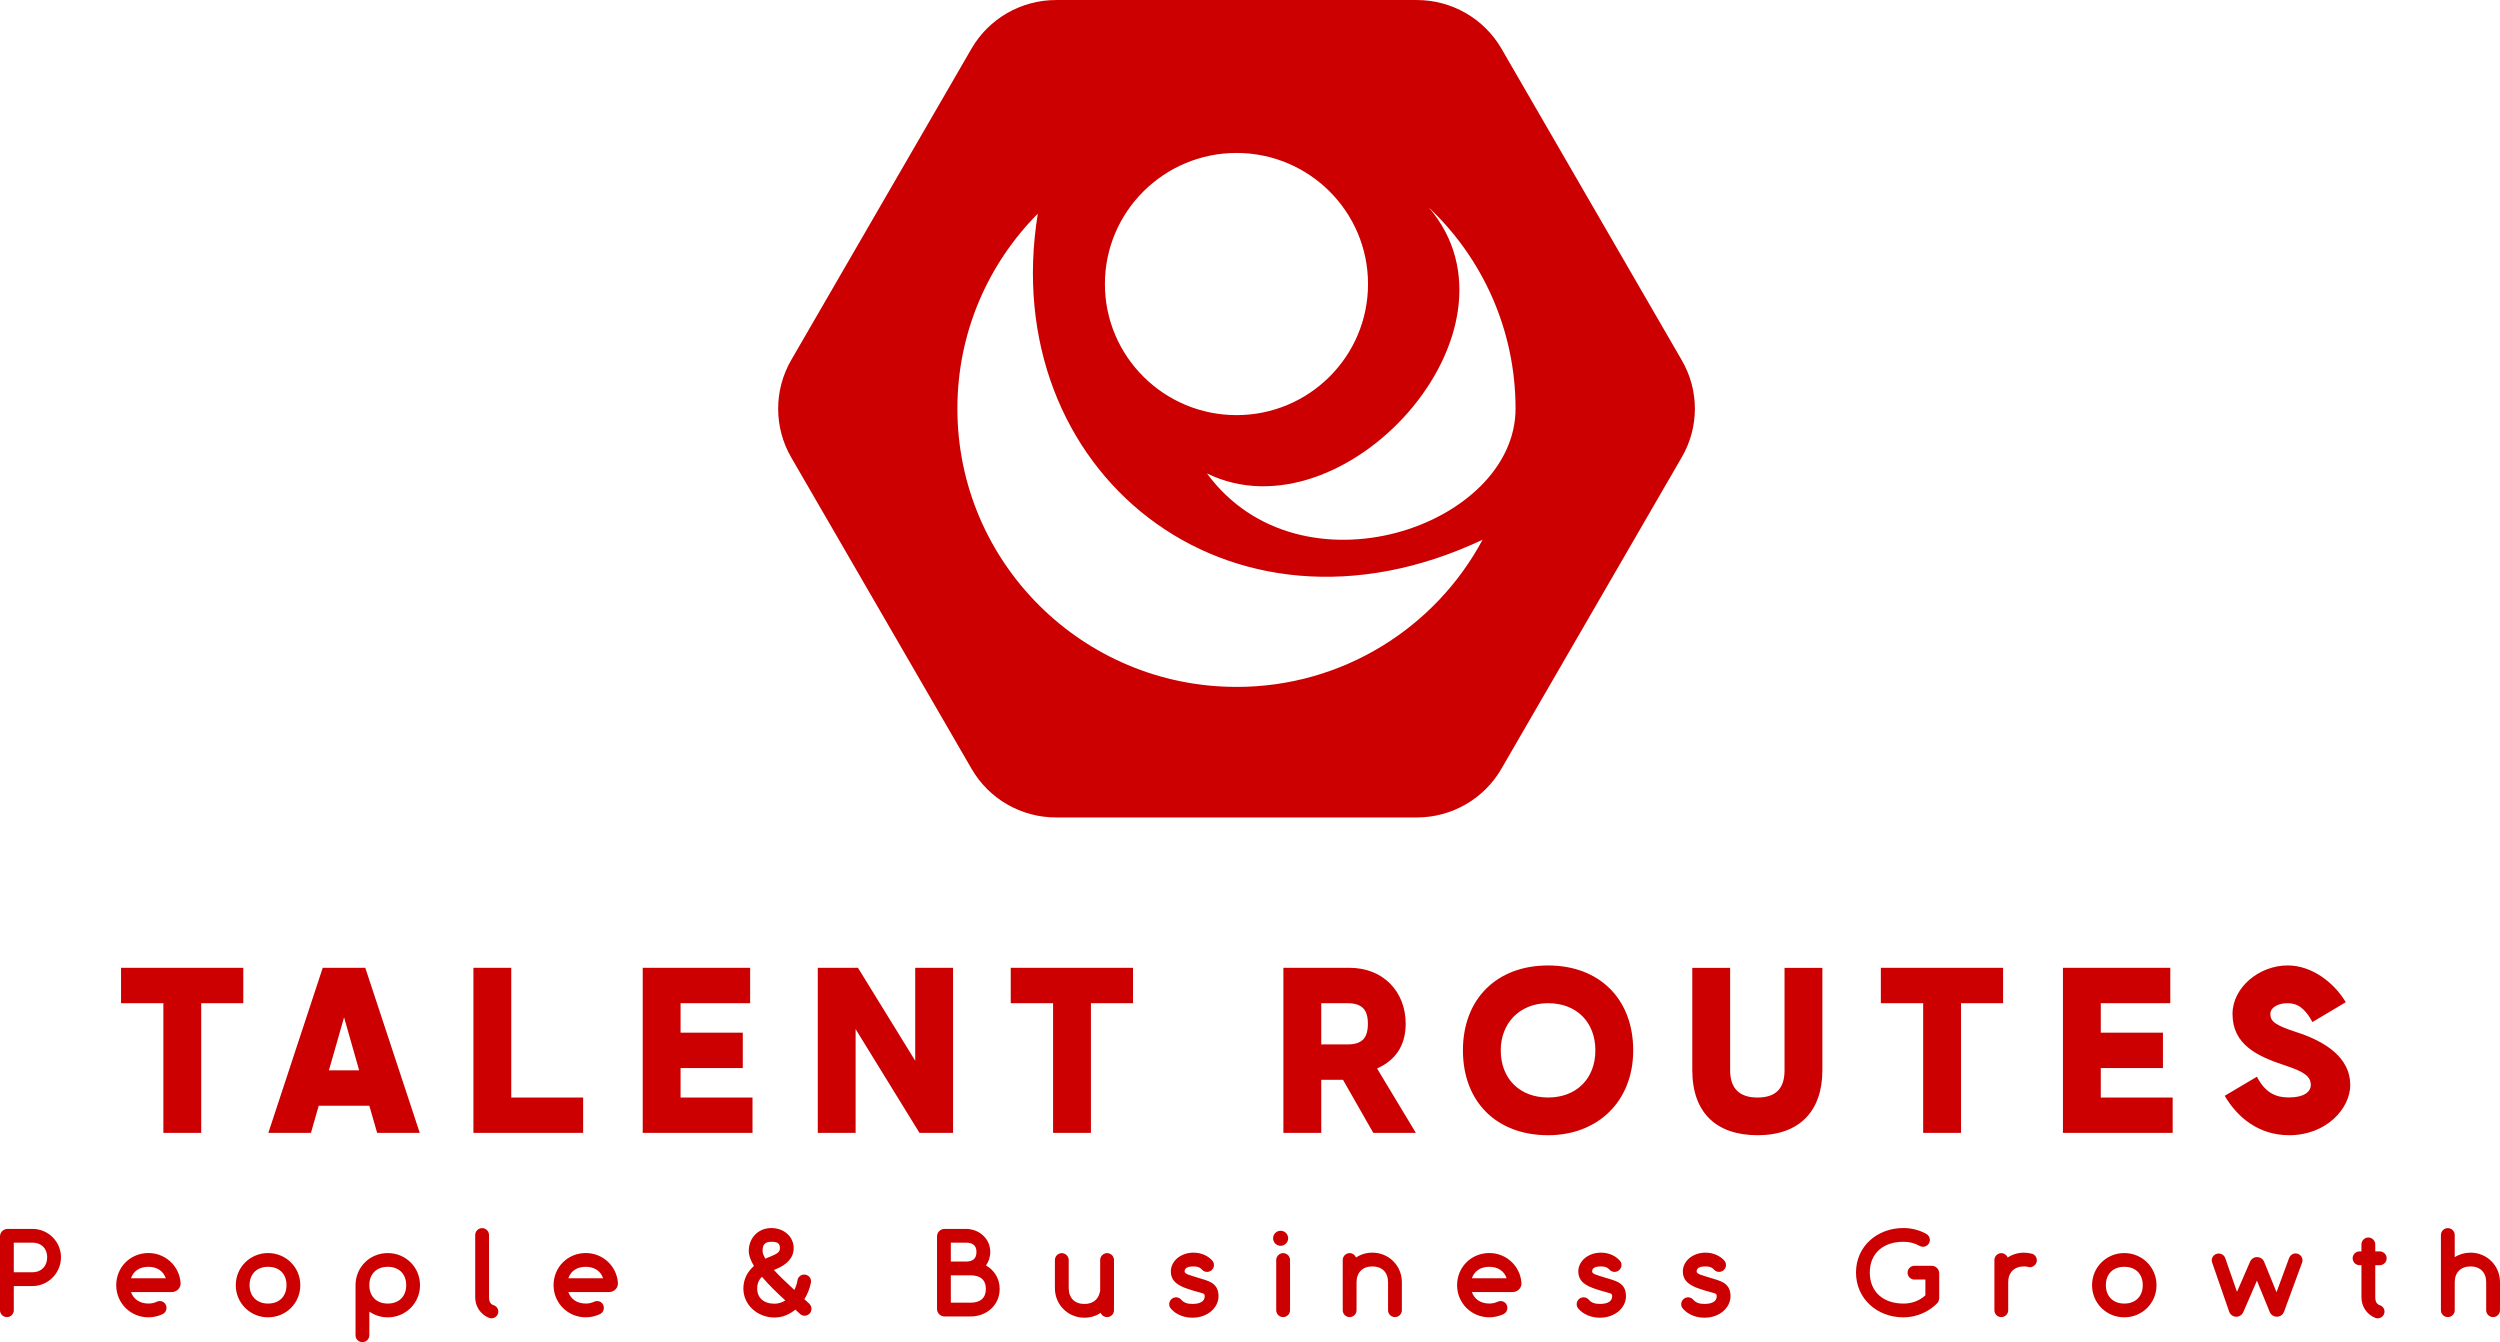 <?xml version="1.0" encoding="UTF-8"?>
<svg xmlns="http://www.w3.org/2000/svg" width="190" height="102" viewBox="0 0 190 102" fill="none">
  <g clip-path="url(#clip0_283_1212)">
    <path d="M12.416 86.097H15.292V76.242H18.49V73.554H9.199V76.242H12.416V86.097ZM28.665 86.097H31.9L27.762 73.554H24.527L20.394 86.097H23.632L24.222 84.038H28.069L28.663 86.097H28.665ZM24.997 81.347L26.149 77.317L27.296 81.347H24.995H24.997ZM35.98 86.097H44.318V83.41H38.855V73.554H35.98V86.097ZM48.849 86.097H57.191V83.41H51.724V81.171H56.452V78.484H51.724V76.242H57.01V73.554H48.847V86.097H48.849ZM69.879 86.097H72.431V73.554H69.556V80.616L65.206 73.554H62.151V86.097H65.027V78.213L69.88 86.097H69.879ZM80.034 86.097H82.91V76.242H86.108V73.554H76.817V76.242H80.034V86.097ZM97.539 86.097H100.415V82.064H102.068L104.369 86.097H107.604L104.657 81.204C105.984 80.616 106.832 79.54 106.832 77.799C106.832 75.364 105.123 73.554 102.571 73.554H97.537V86.097H97.539ZM100.415 79.376V76.243H102.393C103.472 76.243 103.959 76.689 103.959 77.8C103.959 78.912 103.508 79.376 102.393 79.376H100.415ZM117.653 86.276C121.408 86.276 124.123 83.731 124.123 79.826C124.123 75.92 121.555 73.375 117.653 73.375C113.75 73.375 111.182 75.92 111.182 79.826C111.182 83.731 113.735 86.276 117.653 86.276ZM114.057 79.826C114.057 77.762 115.495 76.242 117.653 76.242C119.81 76.242 121.248 77.675 121.248 79.826C121.248 81.977 119.81 83.41 117.653 83.41C115.495 83.41 114.057 81.977 114.057 79.826ZM133.578 86.276C136.777 86.276 138.501 84.43 138.501 81.333V73.556H135.625V81.348C135.625 82.766 134.925 83.412 133.559 83.412C132.194 83.412 131.49 82.713 131.49 81.348V73.556H128.614V81.333C128.614 84.573 130.449 86.276 133.577 86.276H133.578ZM146.161 86.097H149.037V76.242H152.235V73.554H142.944V76.242H146.161V86.097ZM156.785 86.097H165.123V83.41H159.66V81.171H164.384V78.484H159.66V76.242H164.942V73.554H156.783V86.097H156.785ZM173.965 86.276C176.841 86.276 178.62 84.213 178.62 82.458C178.62 80.382 176.736 79.144 174.486 78.429C172.978 77.928 172.547 77.658 172.547 77.064C172.547 76.544 173.175 76.242 173.86 76.242C174.612 76.242 175.187 76.636 175.745 77.675L178.28 76.167C177.364 74.647 175.691 73.373 173.86 73.373C171.703 73.373 169.671 75.041 169.671 77.062C169.671 79.392 171.542 80.269 173.662 80.972C175.08 81.436 175.621 81.794 175.621 82.456C175.621 82.993 175.082 83.406 173.967 83.406C172.995 83.406 172.188 83.103 171.525 81.83L169.079 83.282C170.034 84.913 171.651 86.274 173.969 86.274L173.965 86.276Z" fill="#CC0000"></path>
    <path d="M1.048 99.575V97.74H2.467C3.658 97.74 4.634 96.752 4.634 95.553C4.634 94.354 3.658 93.397 2.467 93.397H0.573C0.258 93.397 0 93.652 0 93.968V99.577C0 99.874 0.239 100.1 0.525 100.1C0.811 100.1 1.05 99.874 1.05 99.577L1.048 99.575ZM1.048 96.693V94.442H2.467C3.145 94.442 3.586 94.881 3.586 95.553C3.586 96.225 3.145 96.693 2.467 96.693H1.048ZM8.833 97.674C8.833 99.034 9.919 100.116 11.282 100.116C11.672 100.116 12.046 100.02 12.369 99.87C12.541 99.783 12.655 99.604 12.655 99.402C12.655 99.109 12.428 98.879 12.142 98.879C12.054 98.879 11.979 98.897 11.903 98.938C11.72 99.021 11.521 99.069 11.282 99.069C10.622 99.069 10.144 98.736 9.955 98.195H13.066C13.448 98.195 13.763 97.862 13.723 97.481C13.627 96.216 12.571 95.23 11.282 95.23C9.908 95.23 8.833 96.305 8.833 97.672V97.674ZM9.955 97.15C10.139 96.598 10.616 96.277 11.282 96.277C11.949 96.277 12.416 96.61 12.6 97.15H9.955ZM20.373 99.071C19.521 99.071 18.968 98.519 18.968 97.674C18.968 96.829 19.514 96.277 20.373 96.277C21.232 96.277 21.774 96.817 21.774 97.674C21.774 98.53 21.221 99.071 20.373 99.071ZM17.919 97.674C17.919 99.034 19.009 100.116 20.373 100.116C21.736 100.116 22.823 99.04 22.823 97.674C22.823 96.307 21.727 95.232 20.373 95.232C19.019 95.232 17.919 96.307 17.919 97.674ZM29.471 99.071C28.623 99.071 28.069 98.53 28.069 97.674C28.069 96.817 28.623 96.277 29.471 96.277C30.319 96.277 30.872 96.817 30.872 97.674C30.872 98.53 30.319 99.071 29.471 99.071ZM27.019 101.477C27.019 101.774 27.258 102 27.544 102C27.831 102 28.069 101.774 28.069 101.477V99.682C28.468 99.956 28.946 100.118 29.471 100.118C30.836 100.118 31.921 99.034 31.921 97.675C31.921 96.317 30.842 95.234 29.471 95.234C28.1 95.234 27.021 96.309 27.021 97.675V101.478L27.019 101.477ZM37.511 99.194C37.28 99.118 37.166 98.92 37.166 98.595V93.859C37.166 93.574 36.927 93.336 36.641 93.336C36.354 93.336 36.115 93.574 36.115 93.859V98.595C36.115 99.318 36.545 99.908 37.164 100.156C37.223 100.18 37.288 100.192 37.355 100.192C37.633 100.192 37.872 99.965 37.872 99.68C37.872 99.45 37.717 99.259 37.509 99.192L37.511 99.194ZM42.071 97.674C42.071 99.034 43.157 100.116 44.52 100.116C44.91 100.116 45.284 100.02 45.607 99.87C45.779 99.783 45.893 99.604 45.893 99.402C45.893 99.109 45.666 98.879 45.38 98.879C45.292 98.879 45.217 98.897 45.141 98.938C44.958 99.021 44.759 99.069 44.52 99.069C43.86 99.069 43.383 98.736 43.193 98.195H46.304C46.686 98.195 47.001 97.862 46.961 97.481C46.865 96.216 45.809 95.23 44.52 95.23C43.146 95.23 42.071 96.305 42.071 97.672V97.674ZM43.193 97.15C43.377 96.598 43.854 96.277 44.52 96.277C45.187 96.277 45.655 96.61 45.838 97.15H43.193ZM61.516 99.09C61.392 98.975 61.266 98.852 61.134 98.74C61.372 98.351 61.544 97.925 61.628 97.485C61.695 97.163 61.449 96.867 61.122 96.867C60.859 96.867 60.645 97.057 60.609 97.306C60.572 97.561 60.485 97.807 60.37 98.037C59.809 97.521 59.255 96.992 58.814 96.516L58.89 96.488C59.826 96.126 60.32 95.574 60.32 94.86C60.32 93.998 59.595 93.332 58.623 93.332C57.584 93.332 56.906 94.129 56.906 95.062C56.906 95.412 57.05 95.805 57.3 96.214C56.805 96.65 56.496 97.219 56.496 97.933C56.496 99.168 57.567 100.131 58.862 100.131C59.463 100.131 60 99.901 60.446 99.531L60.798 99.853C60.882 99.941 61.017 99.996 61.149 99.996C61.435 99.996 61.674 99.758 61.674 99.472C61.674 99.322 61.607 99.187 61.512 99.092L61.516 99.09ZM57.546 97.931C57.546 97.561 57.663 97.276 57.909 97.038C58.415 97.638 59.053 98.256 59.685 98.833C59.434 98.987 59.16 99.082 58.864 99.082C58.046 99.082 57.546 98.637 57.546 97.931ZM57.957 95.058C57.957 94.582 58.14 94.375 58.625 94.375C59.11 94.375 59.274 94.506 59.274 94.859C59.274 95.125 59.119 95.279 58.51 95.517C58.396 95.565 58.272 95.601 58.165 95.66C58.033 95.43 57.955 95.232 57.955 95.06L57.957 95.058ZM72.263 96.924H73.772C74.505 96.924 74.927 97.274 74.927 97.959C74.927 98.644 74.505 99.004 73.772 99.004H72.263V96.924ZM71.213 99.48C71.213 99.794 71.469 100.051 71.786 100.051H73.77C74.973 100.051 75.975 99.194 75.975 97.959C75.975 97.162 75.553 96.522 74.933 96.172C75.135 95.898 75.259 95.546 75.259 95.144C75.259 94.12 74.4 93.397 73.407 93.397H71.786C71.471 93.397 71.213 93.652 71.213 93.968V99.482V99.48ZM72.263 95.879V94.442H73.407C73.942 94.442 74.211 94.668 74.211 95.144C74.211 95.648 73.944 95.879 73.407 95.879H72.263ZM80.172 95.761V97.9C80.172 99.158 81.163 100.146 82.413 100.146C82.868 100.146 83.298 100.015 83.653 99.777C83.725 99.967 83.916 100.099 84.138 100.099C84.424 100.099 84.663 99.872 84.663 99.575V95.761C84.663 95.475 84.424 95.237 84.138 95.237C83.851 95.237 83.613 95.475 83.613 95.761V98.138C83.594 98.167 83.584 98.209 83.576 98.245C83.452 98.785 83.034 99.101 82.413 99.101C81.677 99.101 81.222 98.644 81.222 97.902V95.763C81.222 95.477 80.983 95.239 80.697 95.239C80.411 95.239 80.172 95.477 80.172 95.763V95.761ZM88.982 99.451C89.344 99.88 89.954 100.146 90.622 100.146C91.766 100.146 92.606 99.396 92.606 98.511C92.606 97.455 91.785 97.341 90.996 97.093C90.366 96.895 90.032 96.819 90.032 96.629C90.032 96.391 90.223 96.248 90.71 96.248C91.021 96.248 91.204 96.324 91.347 96.486C91.443 96.6 91.586 96.665 91.737 96.665C92.023 96.665 92.262 96.427 92.262 96.141C92.262 96.01 92.214 95.886 92.13 95.801C91.815 95.439 91.29 95.201 90.712 95.201C89.717 95.201 88.984 95.856 88.984 96.627C88.984 97.559 89.843 97.826 90.671 98.083C91.397 98.309 91.559 98.254 91.559 98.511C91.559 98.873 91.256 99.099 90.624 99.099C90.213 99.099 89.967 98.993 89.784 98.785C89.688 98.671 89.545 98.595 89.385 98.595C89.098 98.595 88.859 98.833 88.859 99.118C88.859 99.253 88.907 99.368 88.984 99.451H88.982ZM98.043 99.575V95.761C98.043 95.475 97.805 95.237 97.518 95.237C97.232 95.237 96.993 95.475 96.993 95.761V99.575C96.993 99.872 97.232 100.099 97.518 100.099C97.805 100.099 98.043 99.872 98.043 99.575ZM96.755 94.109C96.755 94.423 97.011 94.68 97.328 94.68C97.644 94.68 97.9 94.425 97.9 94.109C97.9 93.793 97.644 93.538 97.328 93.538C97.011 93.538 96.755 93.793 96.755 94.109ZM103.098 97.447C103.098 96.705 103.563 96.248 104.3 96.248C105.037 96.248 105.492 96.705 105.492 97.447V99.575C105.492 99.872 105.731 100.099 106.017 100.099C106.303 100.099 106.542 99.872 106.542 99.575V97.447C106.542 96.189 105.547 95.201 104.3 95.201C103.842 95.201 103.413 95.332 103.061 95.57C102.985 95.38 102.794 95.237 102.573 95.237C102.286 95.237 102.047 95.475 102.047 95.761V99.575C102.047 99.872 102.286 100.099 102.573 100.099C102.859 100.099 103.098 99.872 103.098 99.575V97.447ZM110.739 97.674C110.739 99.034 111.825 100.116 113.189 100.116C113.578 100.116 113.952 100.02 114.275 99.87C114.447 99.783 114.561 99.604 114.561 99.402C114.561 99.109 114.334 98.879 114.048 98.879C113.96 98.879 113.885 98.897 113.809 98.938C113.626 99.021 113.427 99.069 113.189 99.069C112.528 99.069 112.051 98.736 111.862 98.195H114.972C115.354 98.195 115.669 97.862 115.629 97.481C115.533 96.216 114.477 95.23 113.189 95.23C111.814 95.23 110.739 96.305 110.739 97.672V97.674ZM111.862 97.15C112.045 96.598 112.522 96.277 113.189 96.277C113.855 96.277 114.323 96.61 114.506 97.15H111.862ZM119.95 99.451C120.312 99.88 120.921 100.146 121.59 100.146C122.733 100.146 123.574 99.396 123.574 98.511C123.574 97.455 122.756 97.341 121.964 97.093C121.334 96.895 121 96.819 121 96.629C121 96.391 121.191 96.248 121.678 96.248C121.993 96.248 122.172 96.324 122.315 96.486C122.411 96.6 122.554 96.665 122.709 96.665C122.995 96.665 123.234 96.427 123.234 96.141C123.234 96.01 123.186 95.886 123.098 95.801C122.783 95.439 122.258 95.201 121.679 95.201C120.685 95.201 119.951 95.856 119.951 96.627C119.951 97.559 120.811 97.826 121.639 98.083C122.365 98.309 122.527 98.254 122.527 98.511C122.527 98.873 122.224 99.099 121.592 99.099C121.185 99.099 120.935 98.993 120.755 98.785C120.66 98.671 120.517 98.595 120.352 98.595C120.066 98.595 119.827 98.833 119.827 99.118C119.827 99.253 119.875 99.368 119.951 99.451H119.95ZM127.894 99.451C128.257 99.88 128.866 100.146 129.535 100.146C130.678 100.146 131.518 99.396 131.518 98.511C131.518 97.455 130.697 97.341 129.909 97.093C129.279 96.895 128.945 96.819 128.945 96.629C128.945 96.391 129.135 96.248 129.622 96.248C129.934 96.248 130.117 96.324 130.26 96.486C130.356 96.6 130.499 96.665 130.65 96.665C130.936 96.665 131.175 96.427 131.175 96.141C131.175 96.01 131.127 95.886 131.043 95.801C130.728 95.439 130.203 95.201 129.624 95.201C128.629 95.201 127.896 95.856 127.896 96.627C127.896 97.559 128.755 97.826 129.584 98.083C130.31 98.309 130.472 98.254 130.472 98.511C130.472 98.873 130.168 99.099 129.536 99.099C129.126 99.099 128.88 98.993 128.696 98.785C128.601 98.671 128.458 98.595 128.297 98.595C128.011 98.595 127.772 98.833 127.772 99.118C127.772 99.253 127.82 99.368 127.896 99.451H127.894ZM145.501 97.245H146.329V98.445C145.882 98.85 145.329 99.071 144.66 99.071C143.135 99.071 142.104 98.186 142.104 96.712C142.104 95.239 143.135 94.375 144.66 94.375C145.126 94.375 145.52 94.478 145.89 94.689C145.966 94.725 146.052 94.756 146.146 94.756C146.432 94.756 146.671 94.518 146.671 94.232C146.671 94.031 146.556 93.859 146.396 93.775C145.882 93.49 145.289 93.33 144.66 93.33C142.665 93.33 141.056 94.716 141.056 96.712C141.056 98.709 142.665 100.118 144.66 100.118C145.68 100.118 146.635 99.682 147.284 98.987C147.303 98.947 147.379 98.804 147.379 98.654V96.771C147.379 96.457 147.124 96.2 146.807 96.2H145.501C145.203 96.2 144.975 96.438 144.975 96.724C144.975 97.009 145.203 97.247 145.501 97.247V97.245ZM152.624 97.447C152.624 96.705 153.09 96.248 153.823 96.248C153.948 96.248 154.043 96.259 154.138 96.284C154.179 96.296 154.226 96.307 154.274 96.307C154.56 96.307 154.799 96.069 154.799 95.784C154.799 95.534 154.635 95.334 154.406 95.279C154.226 95.232 154.024 95.203 153.823 95.203C153.369 95.203 152.939 95.334 152.584 95.572C152.512 95.382 152.321 95.239 152.099 95.239C151.813 95.239 151.574 95.477 151.574 95.763V99.577C151.574 99.874 151.813 100.1 152.099 100.1C152.386 100.1 152.624 99.874 152.624 99.577V97.449V97.447ZM161.447 99.071C160.596 99.071 160.046 98.519 160.046 97.674C160.046 96.829 160.588 96.277 161.447 96.277C162.307 96.277 162.849 96.817 162.849 97.674C162.849 98.53 162.295 99.071 161.447 99.071ZM158.996 97.674C158.996 99.034 160.082 100.116 161.446 100.116C162.809 100.116 163.895 99.04 163.895 97.674C163.895 96.307 162.799 95.232 161.446 95.232C160.092 95.232 158.996 96.307 158.996 97.674ZM168.123 95.951L169.417 99.687C169.6 100.175 170.257 100.211 170.488 99.727L171.527 97.329L172.499 99.706C172.701 100.194 173.406 100.194 173.589 99.682L174.95 95.981C174.979 95.915 174.991 95.858 174.991 95.784C174.991 95.498 174.752 95.26 174.465 95.26C174.246 95.26 174.055 95.403 173.977 95.593L173.016 98.209L172.081 95.915C171.897 95.428 171.212 95.41 171.002 95.896L170.011 98.178L169.123 95.629C169.056 95.42 168.856 95.268 168.617 95.268C168.331 95.268 168.092 95.498 168.092 95.791C168.092 95.85 168.104 95.898 168.121 95.953L168.123 95.951ZM180.862 99.194C180.635 99.118 180.52 98.92 180.52 98.595V96.153H180.862C181.148 96.153 181.387 95.915 181.387 95.629C181.387 95.344 181.148 95.106 180.862 95.106H180.52V94.573C180.52 94.287 180.281 94.05 179.995 94.05C179.709 94.05 179.47 94.287 179.47 94.573V95.106H179.327C179.029 95.106 178.802 95.344 178.802 95.629C178.802 95.915 179.029 96.153 179.327 96.153H179.47V98.595C179.47 99.318 179.9 99.908 180.518 100.156C180.574 100.18 180.642 100.192 180.709 100.192C180.984 100.192 181.223 99.965 181.223 99.68C181.223 99.45 181.072 99.259 180.86 99.192L180.862 99.194ZM186.559 97.447C186.559 96.705 187.025 96.248 187.758 96.248C188.492 96.248 188.95 96.705 188.95 97.447V99.575C188.95 99.872 189.189 100.099 189.475 100.099C189.761 100.099 190 99.872 190 99.575V97.447C190 96.189 189.009 95.201 187.758 95.201C187.321 95.201 186.899 95.325 186.559 95.546V93.859C186.559 93.574 186.321 93.336 186.034 93.336C185.748 93.336 185.509 93.574 185.509 93.859V99.575C185.509 99.872 185.748 100.099 186.034 100.099C186.321 100.099 186.559 99.872 186.559 99.575V97.447Z" fill="#CC0000"></path>
    <path d="M127.81 27.369L114.107 3.691C112.782 1.407 110.328 0.002 107.684 0.002H80.261C77.611 0.002 75.16 1.407 73.838 3.691L60.129 27.369C58.81 29.653 58.81 32.474 60.129 34.758L73.838 58.426C75.158 60.721 77.611 62.126 80.261 62.126H107.684C110.328 62.126 112.782 60.721 114.107 58.426L127.81 34.758C129.145 32.474 129.145 29.653 127.81 27.369ZM93.976 11.624C99.496 11.624 103.97 16.085 103.97 21.586C103.97 27.087 99.496 31.549 93.976 31.549C88.456 31.549 83.973 27.087 83.973 21.586C83.973 16.085 88.462 11.624 93.976 11.624ZM93.976 52.204C82.264 52.204 72.761 42.735 72.761 31.055C72.761 25.275 75.097 20.041 78.875 16.236C75.7 35.711 93.257 50.177 112.675 41.02C109.112 47.68 102.066 52.206 93.976 52.206V52.204ZM91.729 35.98C102.12 41.063 116.614 25.127 108.587 15.766C112.654 19.605 115.182 25.043 115.182 31.057C115.182 40.001 98.819 45.632 91.729 35.98Z" fill="#CC0000"></path>
  </g>
  <defs>
    <clipPath id="clip0_283_1212">
      <rect width="190" height="102" fill="white"></rect>
    </clipPath>
  </defs>
</svg>

